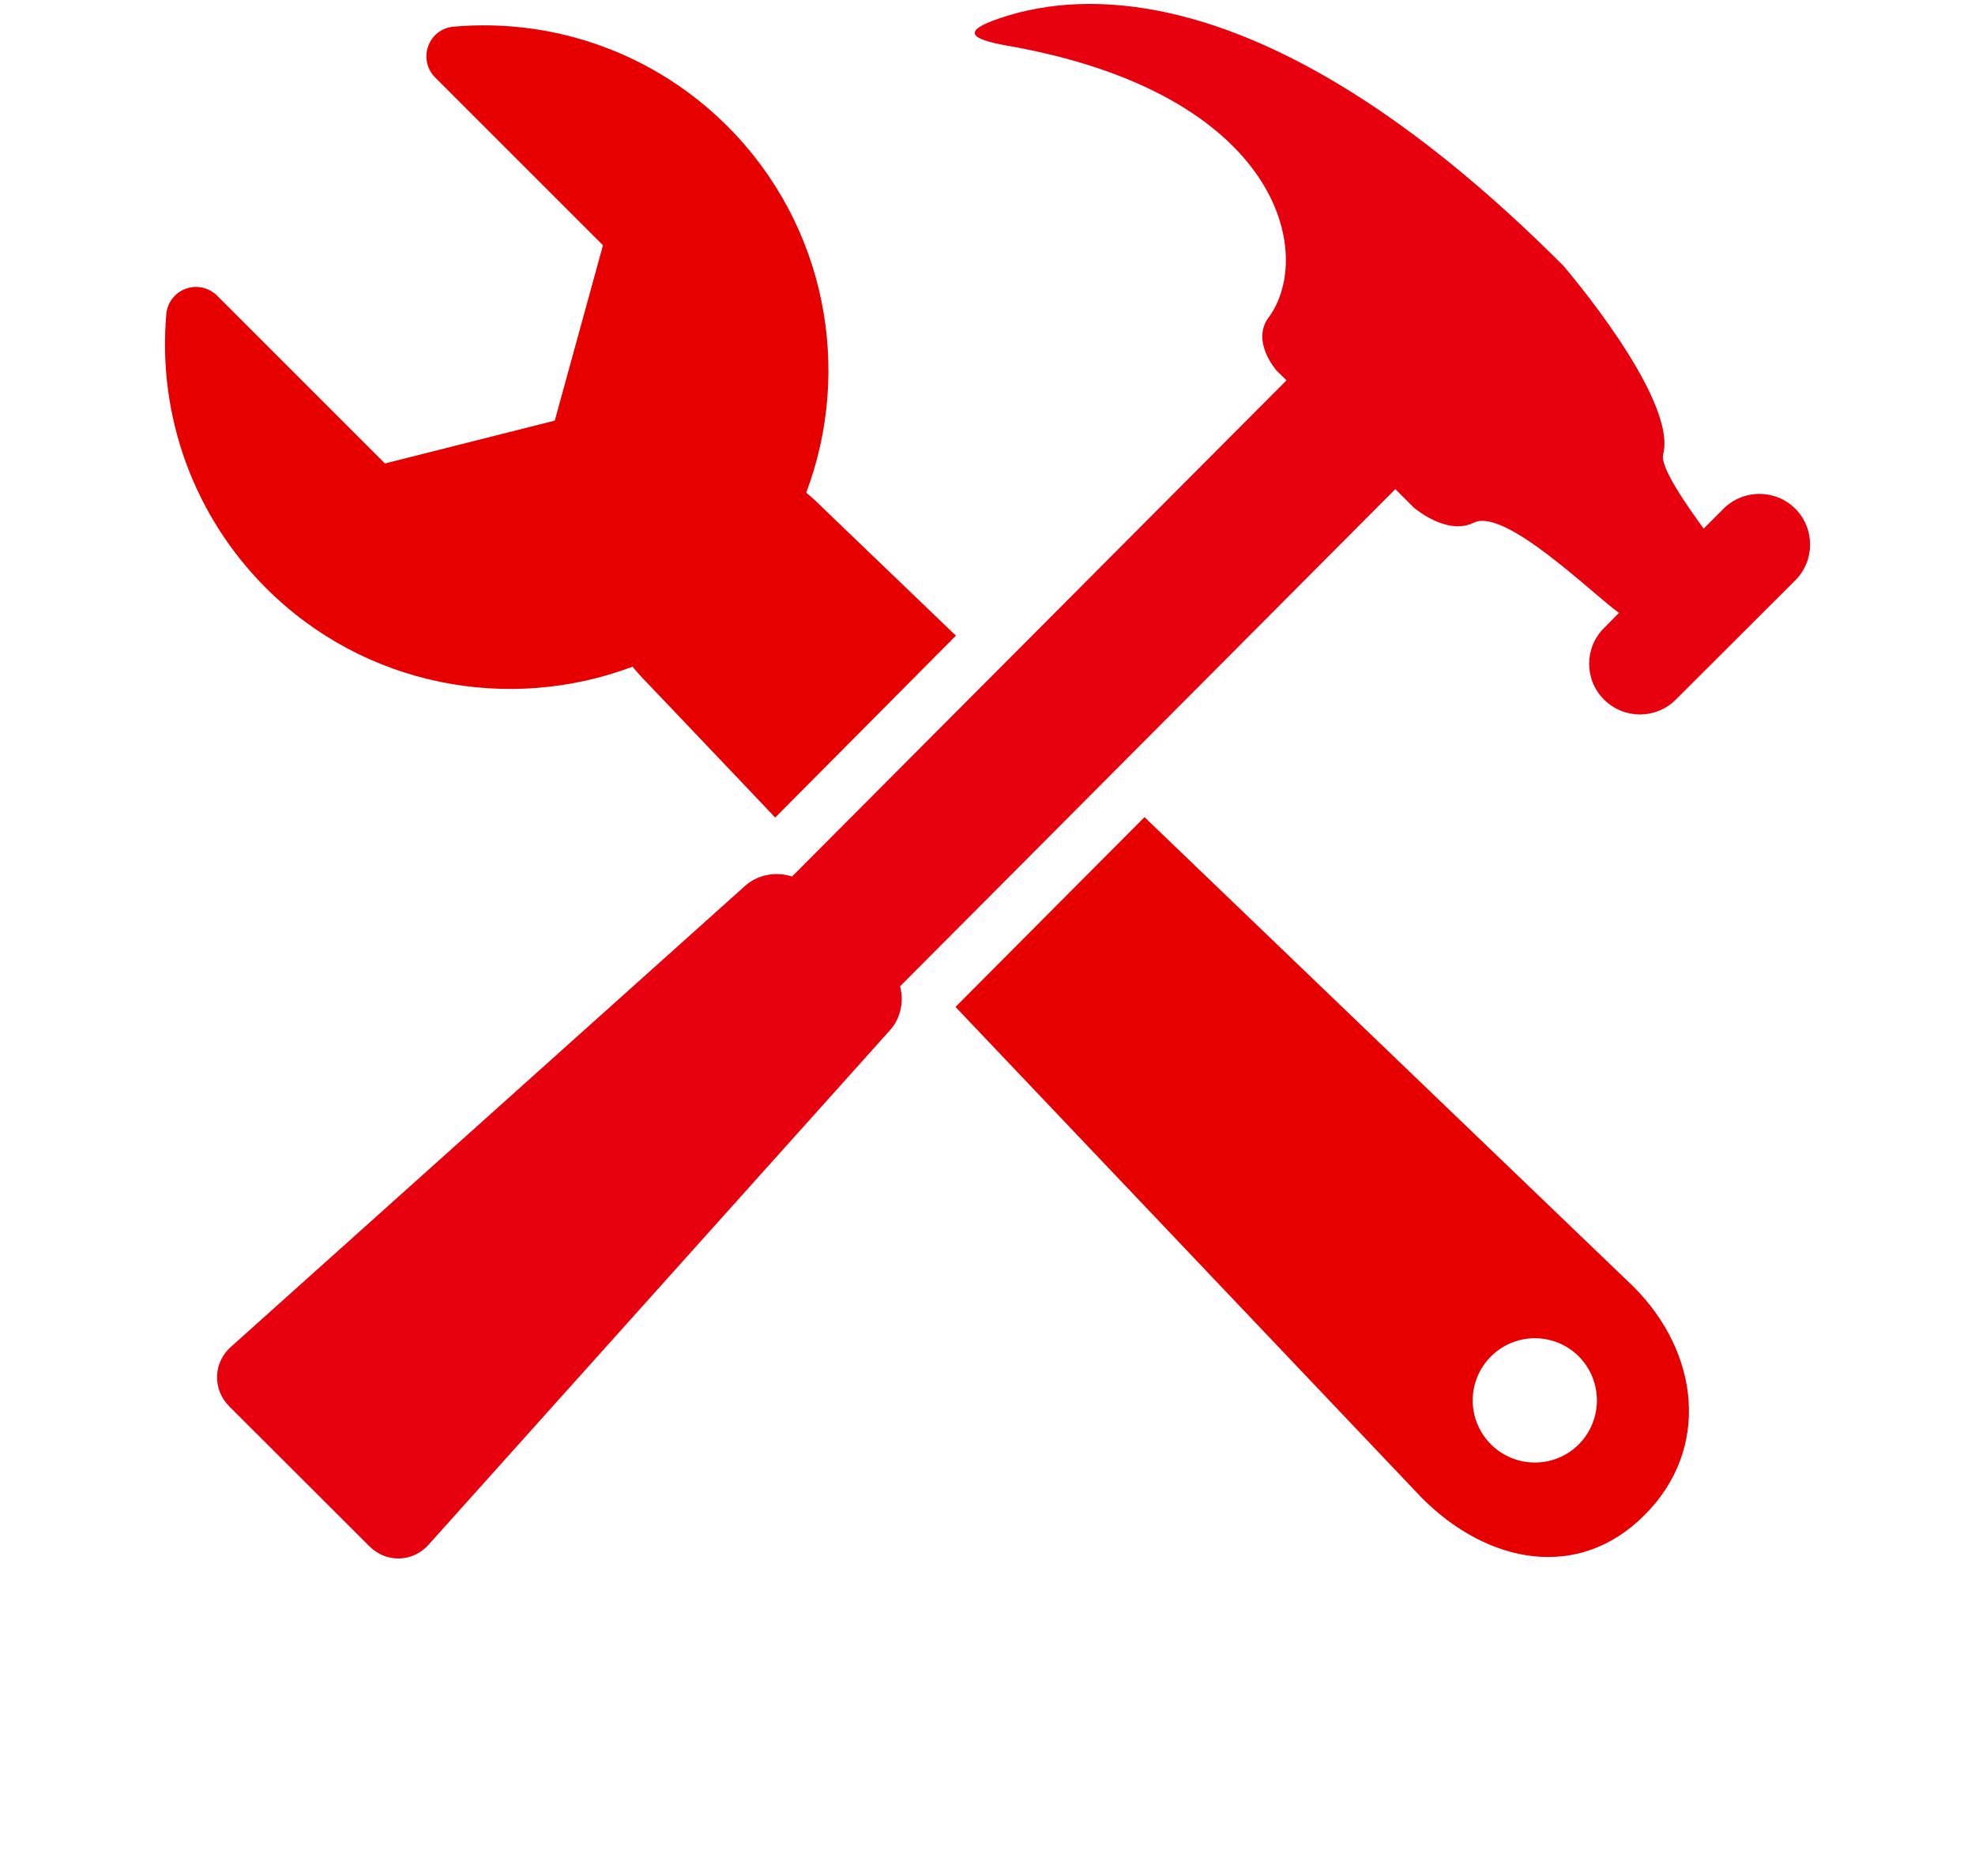 <?xml version="1.0" encoding="UTF-8"?> <!-- Generator: Adobe Illustrator 23.0.3, SVG Export Plug-In . SVG Version: 6.00 Build 0) --> <svg xmlns="http://www.w3.org/2000/svg" xmlns:xlink="http://www.w3.org/1999/xlink" id="_x31_1" x="0px" y="0px" viewBox="0 0 1000 950" style="enable-background:new 0 0 1000 950;" xml:space="preserve"> <style type="text/css"> .st0{fill:#E7000E;} .st1{fill:#E70000;} </style> <g> <g> <path class="st0" d="M715.7,256.9c0,0,16.7,14.6,30.5,7.8c15.6-7.8,59.4,35.4,73.3,45.5c0,0,0.1,0,0.3,0.1l-7.6,7.7 c-10.1,10-10.1,26.3,0,36.3c10.1,10,26.2,10,36.3,0l60.5-60.4c10-10,10-26.3,0-36.3c-10-10-26.3-10-36.3,0l-10.1,10.1 c-8.3-11.5-22.2-31.1-20.5-37.6c7.4-28.4-50.6-95.6-50.6-95.6C647.6-9.6,551.4-6.4,505.7,9.4c-18.4,6.3-15,10.3,4.1,13.7 c138.8,24.2,156,106.1,132.5,137.7c-9,12.2,4.1,26.9,4.1,26.9l5,4.9L399.9,445c3.2,1.9,6.3,4.1,9,6.8l39.4,39.4 c2.7,2.7,4.9,5.8,6.8,8.9l251.4-252.4L715.7,256.9z"></path> <path class="st0" d="M410.2,449.5c-8.6-8.7-23.4-9.2-32.6-1.2L117.2,681.8c-9.3,8-9.8,21.7-1.1,30.4L187,783 c8.7,8.7,22.3,8.2,30.3-1.1l233.6-260.5c8-9.2,7.5-23.9-1.2-32.6L410.2,449.5z"></path> </g> <g> <path class="st1" d="M827.3,651.8c-0.1-0.1-0.2-0.2-0.3-0.3L579.5,413.8l-95.7,96.1l236,248.5c0.1,0.2,0.3,0.3,0.4,0.4 c33.3,33.3,79.1,41.9,112.4,8.5C866.1,734,860.6,685.2,827.3,651.8z M799.4,731.4c-12.3,12.3-32.2,12.3-44.5,0 c-12.3-12.3-12.3-32.2,0-44.5c12.3-12.3,32.2-12.3,44.5,0C811.6,699.2,811.6,719.1,799.4,731.4z"></path> <path class="st1" d="M484,321.9l-68.2-65.5c-2.5-2.5-5-4.8-7.6-6.9c23.5-62.3,10.2-135.4-39.8-185.5 c-36.6-36.6-87.1-55-138.7-50.5c-5.9,0.5-10.9,4.3-12.9,9.9c-2,5.5-0.6,11.7,3.5,15.8l85,85l-24.4,88.8l-86,21.7l-85-85 c-4.1-4.1-10.3-5.5-15.8-3.5c-5.5,2-9.4,7-9.9,12.9c-4.5,51.6,14,102.2,50.5,138.7c50.1,50.1,123.3,63.3,185.6,39.8 c2.1,2.6,4.4,5.2,6.8,7.6l47,49.4l18.4,19.4L484,321.9z"></path> </g> </g> </svg> 